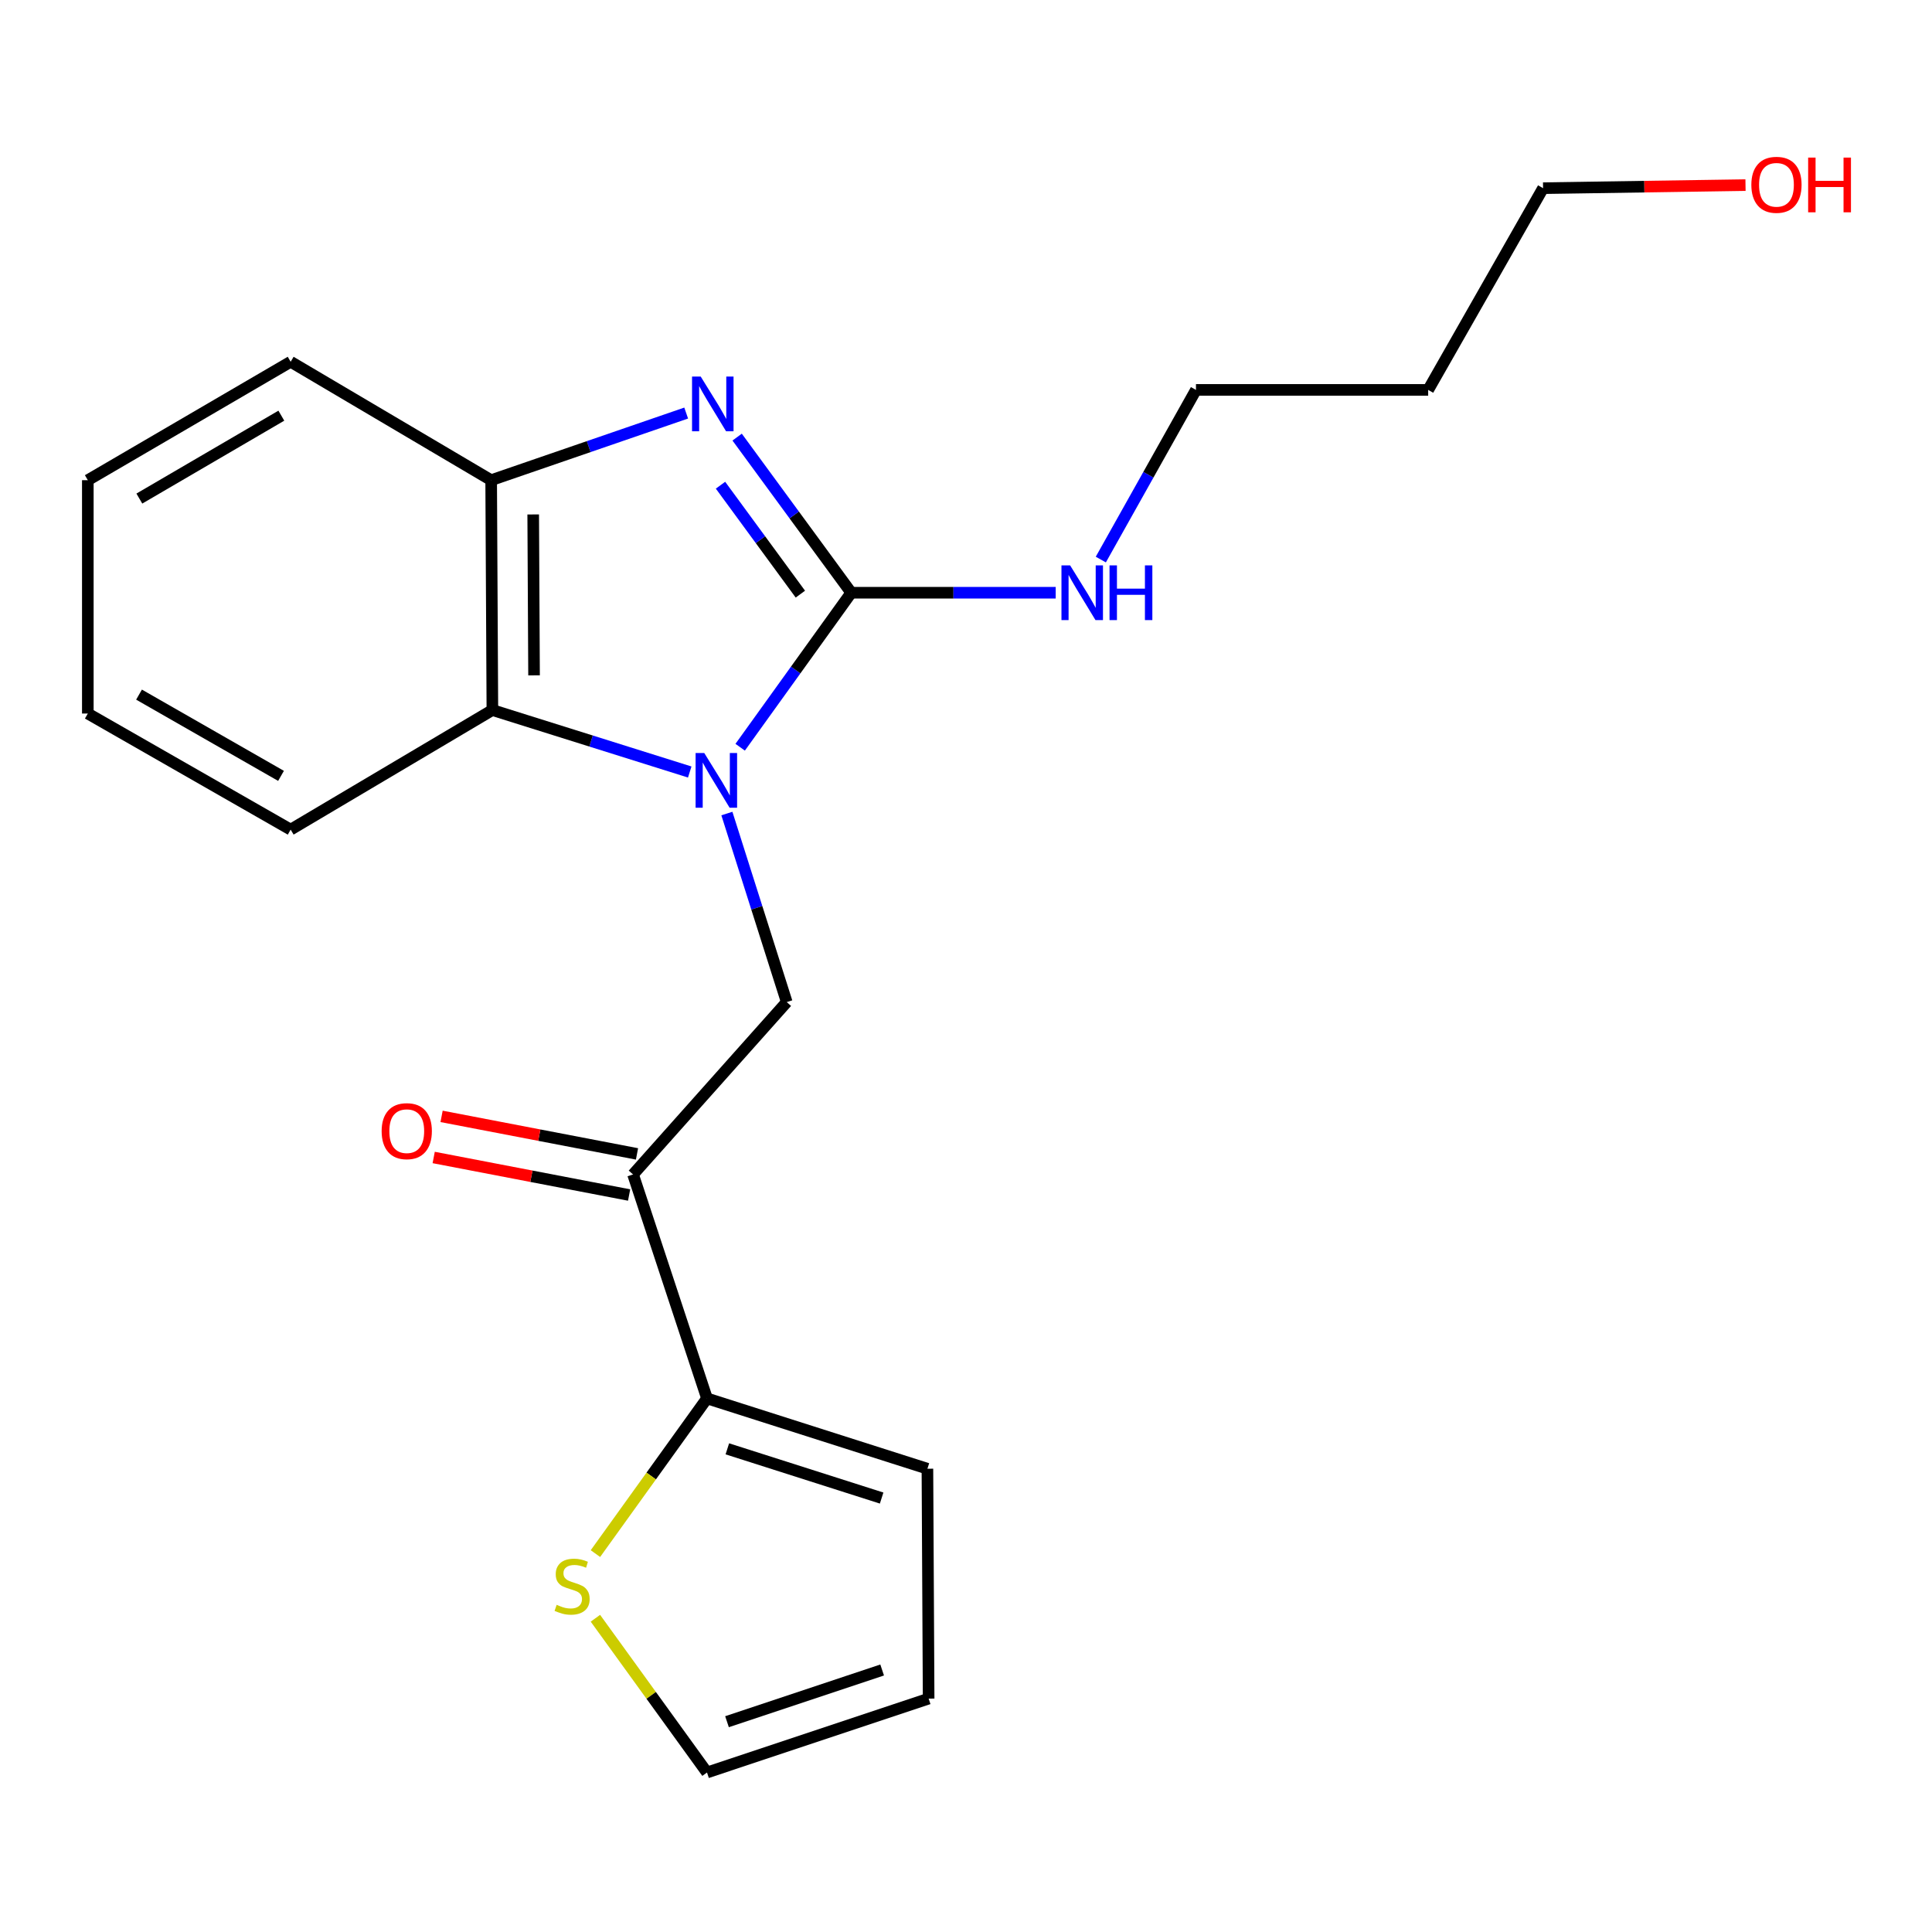 <?xml version='1.0' encoding='iso-8859-1'?>
<svg version='1.1' baseProfile='full'
              xmlns='http://www.w3.org/2000/svg'
                      xmlns:rdkit='http://www.rdkit.org/xml'
                      xmlns:xlink='http://www.w3.org/1999/xlink'
                  xml:space='preserve'
width='1000px' height='1000px' viewBox='0 0 1000 1000'>
<!-- END OF HEADER -->
<rect style='opacity:1.0;fill:#FFFFFF;stroke:none' width='1000' height='1000' x='0' y='0'> </rect>
<path class='bond-0' d='M 383.111,386.766 L 411.856,346.782' style='fill:none;fill-rule:evenodd;stroke:#0000FF;stroke-width:6px;stroke-linecap:butt;stroke-linejoin:miter;stroke-opacity:1' />
<path class='bond-0' d='M 411.856,346.782 L 440.601,306.799' style='fill:none;fill-rule:evenodd;stroke:#000000;stroke-width:6px;stroke-linecap:butt;stroke-linejoin:miter;stroke-opacity:1' />
<path class='bond-2' d='M 376.233,421.086 L 391.723,469.881' style='fill:none;fill-rule:evenodd;stroke:#0000FF;stroke-width:6px;stroke-linecap:butt;stroke-linejoin:miter;stroke-opacity:1' />
<path class='bond-2' d='M 391.723,469.881 L 407.214,518.677' style='fill:none;fill-rule:evenodd;stroke:#000000;stroke-width:6px;stroke-linecap:butt;stroke-linejoin:miter;stroke-opacity:1' />
<path class='bond-3' d='M 357.004,399.59 L 305.929,383.555' style='fill:none;fill-rule:evenodd;stroke:#0000FF;stroke-width:6px;stroke-linecap:butt;stroke-linejoin:miter;stroke-opacity:1' />
<path class='bond-3' d='M 305.929,383.555 L 254.853,367.52' style='fill:none;fill-rule:evenodd;stroke:#000000;stroke-width:6px;stroke-linecap:butt;stroke-linejoin:miter;stroke-opacity:1' />
<path class='bond-1' d='M 440.601,306.799 L 411.072,266.523' style='fill:none;fill-rule:evenodd;stroke:#000000;stroke-width:6px;stroke-linecap:butt;stroke-linejoin:miter;stroke-opacity:1' />
<path class='bond-1' d='M 411.072,266.523 L 381.543,226.246' style='fill:none;fill-rule:evenodd;stroke:#0000FF;stroke-width:6px;stroke-linecap:butt;stroke-linejoin:miter;stroke-opacity:1' />
<path class='bond-1' d='M 414.271,307.526 L 393.6,279.332' style='fill:none;fill-rule:evenodd;stroke:#000000;stroke-width:6px;stroke-linecap:butt;stroke-linejoin:miter;stroke-opacity:1' />
<path class='bond-1' d='M 393.6,279.332 L 372.93,251.139' style='fill:none;fill-rule:evenodd;stroke:#0000FF;stroke-width:6px;stroke-linecap:butt;stroke-linejoin:miter;stroke-opacity:1' />
<path class='bond-8' d='M 440.601,306.799 L 493.513,306.799' style='fill:none;fill-rule:evenodd;stroke:#000000;stroke-width:6px;stroke-linecap:butt;stroke-linejoin:miter;stroke-opacity:1' />
<path class='bond-8' d='M 493.513,306.799 L 546.424,306.799' style='fill:none;fill-rule:evenodd;stroke:#0000FF;stroke-width:6px;stroke-linecap:butt;stroke-linejoin:miter;stroke-opacity:1' />
<path class='bond-21' d='M 355.167,213.798 L 304.697,231.172' style='fill:none;fill-rule:evenodd;stroke:#0000FF;stroke-width:6px;stroke-linecap:butt;stroke-linejoin:miter;stroke-opacity:1' />
<path class='bond-21' d='M 304.697,231.172 L 254.227,248.546' style='fill:none;fill-rule:evenodd;stroke:#000000;stroke-width:6px;stroke-linecap:butt;stroke-linejoin:miter;stroke-opacity:1' />
<path class='bond-4' d='M 407.214,518.677 L 327.669,607.898' style='fill:none;fill-rule:evenodd;stroke:#000000;stroke-width:6px;stroke-linecap:butt;stroke-linejoin:miter;stroke-opacity:1' />
<path class='bond-5' d='M 254.853,367.52 L 254.227,248.546' style='fill:none;fill-rule:evenodd;stroke:#000000;stroke-width:6px;stroke-linecap:butt;stroke-linejoin:miter;stroke-opacity:1' />
<path class='bond-5' d='M 276.423,349.56 L 275.985,266.278' style='fill:none;fill-rule:evenodd;stroke:#000000;stroke-width:6px;stroke-linecap:butt;stroke-linejoin:miter;stroke-opacity:1' />
<path class='bond-13' d='M 254.853,367.52 L 150.443,429.408' style='fill:none;fill-rule:evenodd;stroke:#000000;stroke-width:6px;stroke-linecap:butt;stroke-linejoin:miter;stroke-opacity:1' />
<path class='bond-6' d='M 327.669,607.898 L 365.943,723.815' style='fill:none;fill-rule:evenodd;stroke:#000000;stroke-width:6px;stroke-linecap:butt;stroke-linejoin:miter;stroke-opacity:1' />
<path class='bond-10' d='M 329.712,597.26 L 279.137,587.548' style='fill:none;fill-rule:evenodd;stroke:#000000;stroke-width:6px;stroke-linecap:butt;stroke-linejoin:miter;stroke-opacity:1' />
<path class='bond-10' d='M 279.137,587.548 L 228.562,577.835' style='fill:none;fill-rule:evenodd;stroke:#FF0000;stroke-width:6px;stroke-linecap:butt;stroke-linejoin:miter;stroke-opacity:1' />
<path class='bond-10' d='M 325.627,618.536 L 275.051,608.823' style='fill:none;fill-rule:evenodd;stroke:#000000;stroke-width:6px;stroke-linecap:butt;stroke-linejoin:miter;stroke-opacity:1' />
<path class='bond-10' d='M 275.051,608.823 L 224.476,599.11' style='fill:none;fill-rule:evenodd;stroke:#FF0000;stroke-width:6px;stroke-linecap:butt;stroke-linejoin:miter;stroke-opacity:1' />
<path class='bond-15' d='M 254.227,248.546 L 150.443,187.248' style='fill:none;fill-rule:evenodd;stroke:#000000;stroke-width:6px;stroke-linecap:butt;stroke-linejoin:miter;stroke-opacity:1' />
<path class='bond-7' d='M 365.943,723.815 L 337.069,763.978' style='fill:none;fill-rule:evenodd;stroke:#000000;stroke-width:6px;stroke-linecap:butt;stroke-linejoin:miter;stroke-opacity:1' />
<path class='bond-7' d='M 337.069,763.978 L 308.194,804.142' style='fill:none;fill-rule:evenodd;stroke:#CCCC00;stroke-width:6px;stroke-linecap:butt;stroke-linejoin:miter;stroke-opacity:1' />
<path class='bond-9' d='M 365.943,723.815 L 480.03,760.211' style='fill:none;fill-rule:evenodd;stroke:#000000;stroke-width:6px;stroke-linecap:butt;stroke-linejoin:miter;stroke-opacity:1' />
<path class='bond-9' d='M 376.472,749.914 L 456.333,775.391' style='fill:none;fill-rule:evenodd;stroke:#000000;stroke-width:6px;stroke-linecap:butt;stroke-linejoin:miter;stroke-opacity:1' />
<path class='bond-11' d='M 308.182,837.6 L 337.063,877.523' style='fill:none;fill-rule:evenodd;stroke:#CCCC00;stroke-width:6px;stroke-linecap:butt;stroke-linejoin:miter;stroke-opacity:1' />
<path class='bond-11' d='M 337.063,877.523 L 365.943,917.446' style='fill:none;fill-rule:evenodd;stroke:#000000;stroke-width:6px;stroke-linecap:butt;stroke-linejoin:miter;stroke-opacity:1' />
<path class='bond-17' d='M 569.781,289.63 L 594.407,245.72' style='fill:none;fill-rule:evenodd;stroke:#0000FF;stroke-width:6px;stroke-linecap:butt;stroke-linejoin:miter;stroke-opacity:1' />
<path class='bond-17' d='M 594.407,245.72 L 619.032,201.811' style='fill:none;fill-rule:evenodd;stroke:#000000;stroke-width:6px;stroke-linecap:butt;stroke-linejoin:miter;stroke-opacity:1' />
<path class='bond-12' d='M 480.03,760.211 L 480.656,879.197' style='fill:none;fill-rule:evenodd;stroke:#000000;stroke-width:6px;stroke-linecap:butt;stroke-linejoin:miter;stroke-opacity:1' />
<path class='bond-23' d='M 365.943,917.446 L 480.656,879.197' style='fill:none;fill-rule:evenodd;stroke:#000000;stroke-width:6px;stroke-linecap:butt;stroke-linejoin:miter;stroke-opacity:1' />
<path class='bond-23' d='M 376.297,891.157 L 456.597,864.382' style='fill:none;fill-rule:evenodd;stroke:#000000;stroke-width:6px;stroke-linecap:butt;stroke-linejoin:miter;stroke-opacity:1' />
<path class='bond-19' d='M 150.443,429.408 L 45.455,369.325' style='fill:none;fill-rule:evenodd;stroke:#000000;stroke-width:6px;stroke-linecap:butt;stroke-linejoin:miter;stroke-opacity:1' />
<path class='bond-19' d='M 145.455,401.592 L 71.963,359.534' style='fill:none;fill-rule:evenodd;stroke:#000000;stroke-width:6px;stroke-linecap:butt;stroke-linejoin:miter;stroke-opacity:1' />
<path class='bond-14' d='M 739.221,201.811 L 619.032,201.811' style='fill:none;fill-rule:evenodd;stroke:#000000;stroke-width:6px;stroke-linecap:butt;stroke-linejoin:miter;stroke-opacity:1' />
<path class='bond-18' d='M 739.221,201.811 L 798.69,97.401' style='fill:none;fill-rule:evenodd;stroke:#000000;stroke-width:6px;stroke-linecap:butt;stroke-linejoin:miter;stroke-opacity:1' />
<path class='bond-22' d='M 150.443,187.248 L 45.455,248.546' style='fill:none;fill-rule:evenodd;stroke:#000000;stroke-width:6px;stroke-linecap:butt;stroke-linejoin:miter;stroke-opacity:1' />
<path class='bond-22' d='M 145.618,215.151 L 72.126,258.06' style='fill:none;fill-rule:evenodd;stroke:#000000;stroke-width:6px;stroke-linecap:butt;stroke-linejoin:miter;stroke-opacity:1' />
<path class='bond-16' d='M 903.472,95.814 L 851.081,96.607' style='fill:none;fill-rule:evenodd;stroke:#FF0000;stroke-width:6px;stroke-linecap:butt;stroke-linejoin:miter;stroke-opacity:1' />
<path class='bond-16' d='M 851.081,96.607 L 798.69,97.401' style='fill:none;fill-rule:evenodd;stroke:#000000;stroke-width:6px;stroke-linecap:butt;stroke-linejoin:miter;stroke-opacity:1' />
<path class='bond-20' d='M 45.455,369.325 L 45.455,248.546' style='fill:none;fill-rule:evenodd;stroke:#000000;stroke-width:6px;stroke-linecap:butt;stroke-linejoin:miter;stroke-opacity:1' />
<path  class='atom-0' d='M 364.522 389.756
L 373.802 404.756
Q 374.722 406.236, 376.202 408.916
Q 377.682 411.596, 377.762 411.756
L 377.762 389.756
L 381.522 389.756
L 381.522 418.076
L 377.642 418.076
L 367.682 401.676
Q 366.522 399.756, 365.282 397.556
Q 364.082 395.356, 363.722 394.676
L 363.722 418.076
L 360.042 418.076
L 360.042 389.756
L 364.522 389.756
' fill='#0000FF'/>
<path  class='atom-2' d='M 362.68 194.896
L 371.96 209.896
Q 372.88 211.376, 374.36 214.056
Q 375.84 216.736, 375.92 216.896
L 375.92 194.896
L 379.68 194.896
L 379.68 223.216
L 375.8 223.216
L 365.84 206.816
Q 364.68 204.896, 363.44 202.696
Q 362.24 200.496, 361.88 199.816
L 361.88 223.216
L 358.2 223.216
L 358.2 194.896
L 362.68 194.896
' fill='#0000FF'/>
<path  class='atom-8' d='M 288.124 830.651
Q 288.444 830.771, 289.764 831.331
Q 291.084 831.891, 292.524 832.251
Q 294.004 832.571, 295.444 832.571
Q 298.124 832.571, 299.684 831.291
Q 301.244 829.971, 301.244 827.691
Q 301.244 826.131, 300.444 825.171
Q 299.684 824.211, 298.484 823.691
Q 297.284 823.171, 295.284 822.571
Q 292.764 821.811, 291.244 821.091
Q 289.764 820.371, 288.684 818.851
Q 287.644 817.331, 287.644 814.771
Q 287.644 811.211, 290.044 809.011
Q 292.484 806.811, 297.284 806.811
Q 300.564 806.811, 304.284 808.371
L 303.364 811.451
Q 299.964 810.051, 297.404 810.051
Q 294.644 810.051, 293.124 811.211
Q 291.604 812.331, 291.644 814.291
Q 291.644 815.811, 292.404 816.731
Q 293.204 817.651, 294.324 818.171
Q 295.484 818.691, 297.404 819.291
Q 299.964 820.091, 301.484 820.891
Q 303.004 821.691, 304.084 823.331
Q 305.204 824.931, 305.204 827.691
Q 305.204 831.611, 302.564 833.731
Q 299.964 835.811, 295.604 835.811
Q 293.084 835.811, 291.164 835.251
Q 289.284 834.731, 287.044 833.811
L 288.124 830.651
' fill='#CCCC00'/>
<path  class='atom-9' d='M 553.893 292.639
L 563.173 307.639
Q 564.093 309.119, 565.573 311.799
Q 567.053 314.479, 567.133 314.639
L 567.133 292.639
L 570.893 292.639
L 570.893 320.959
L 567.013 320.959
L 557.053 304.559
Q 555.893 302.639, 554.653 300.439
Q 553.453 298.239, 553.093 297.559
L 553.093 320.959
L 549.413 320.959
L 549.413 292.639
L 553.893 292.639
' fill='#0000FF'/>
<path  class='atom-9' d='M 574.293 292.639
L 578.133 292.639
L 578.133 304.679
L 592.613 304.679
L 592.613 292.639
L 596.453 292.639
L 596.453 320.959
L 592.613 320.959
L 592.613 307.879
L 578.133 307.879
L 578.133 320.959
L 574.293 320.959
L 574.293 292.639
' fill='#0000FF'/>
<path  class='atom-11' d='M 197.537 585.483
Q 197.537 578.683, 200.897 574.883
Q 204.257 571.083, 210.537 571.083
Q 216.817 571.083, 220.177 574.883
Q 223.537 578.683, 223.537 585.483
Q 223.537 592.363, 220.137 596.283
Q 216.737 600.163, 210.537 600.163
Q 204.297 600.163, 200.897 596.283
Q 197.537 592.403, 197.537 585.483
M 210.537 596.963
Q 214.857 596.963, 217.177 594.083
Q 219.537 591.163, 219.537 585.483
Q 219.537 579.923, 217.177 577.123
Q 214.857 574.283, 210.537 574.283
Q 206.217 574.283, 203.857 577.083
Q 201.537 579.883, 201.537 585.483
Q 201.537 591.203, 203.857 594.083
Q 206.217 596.963, 210.537 596.963
' fill='#FF0000'/>
<path  class='atom-17' d='M 906.493 95.651
Q 906.493 88.851, 909.853 85.051
Q 913.213 81.251, 919.493 81.251
Q 925.773 81.251, 929.133 85.051
Q 932.493 88.851, 932.493 95.651
Q 932.493 102.531, 929.093 106.451
Q 925.693 110.331, 919.493 110.331
Q 913.253 110.331, 909.853 106.451
Q 906.493 102.571, 906.493 95.651
M 919.493 107.131
Q 923.813 107.131, 926.133 104.251
Q 928.493 101.331, 928.493 95.651
Q 928.493 90.091, 926.133 87.291
Q 923.813 84.451, 919.493 84.451
Q 915.173 84.451, 912.813 87.251
Q 910.493 90.051, 910.493 95.651
Q 910.493 101.371, 912.813 104.251
Q 915.173 107.131, 919.493 107.131
' fill='#FF0000'/>
<path  class='atom-17' d='M 935.893 81.571
L 939.733 81.571
L 939.733 93.611
L 954.213 93.611
L 954.213 81.571
L 958.053 81.571
L 958.053 109.891
L 954.213 109.891
L 954.213 96.811
L 939.733 96.811
L 939.733 109.891
L 935.893 109.891
L 935.893 81.571
' fill='#FF0000'/>
</svg>
